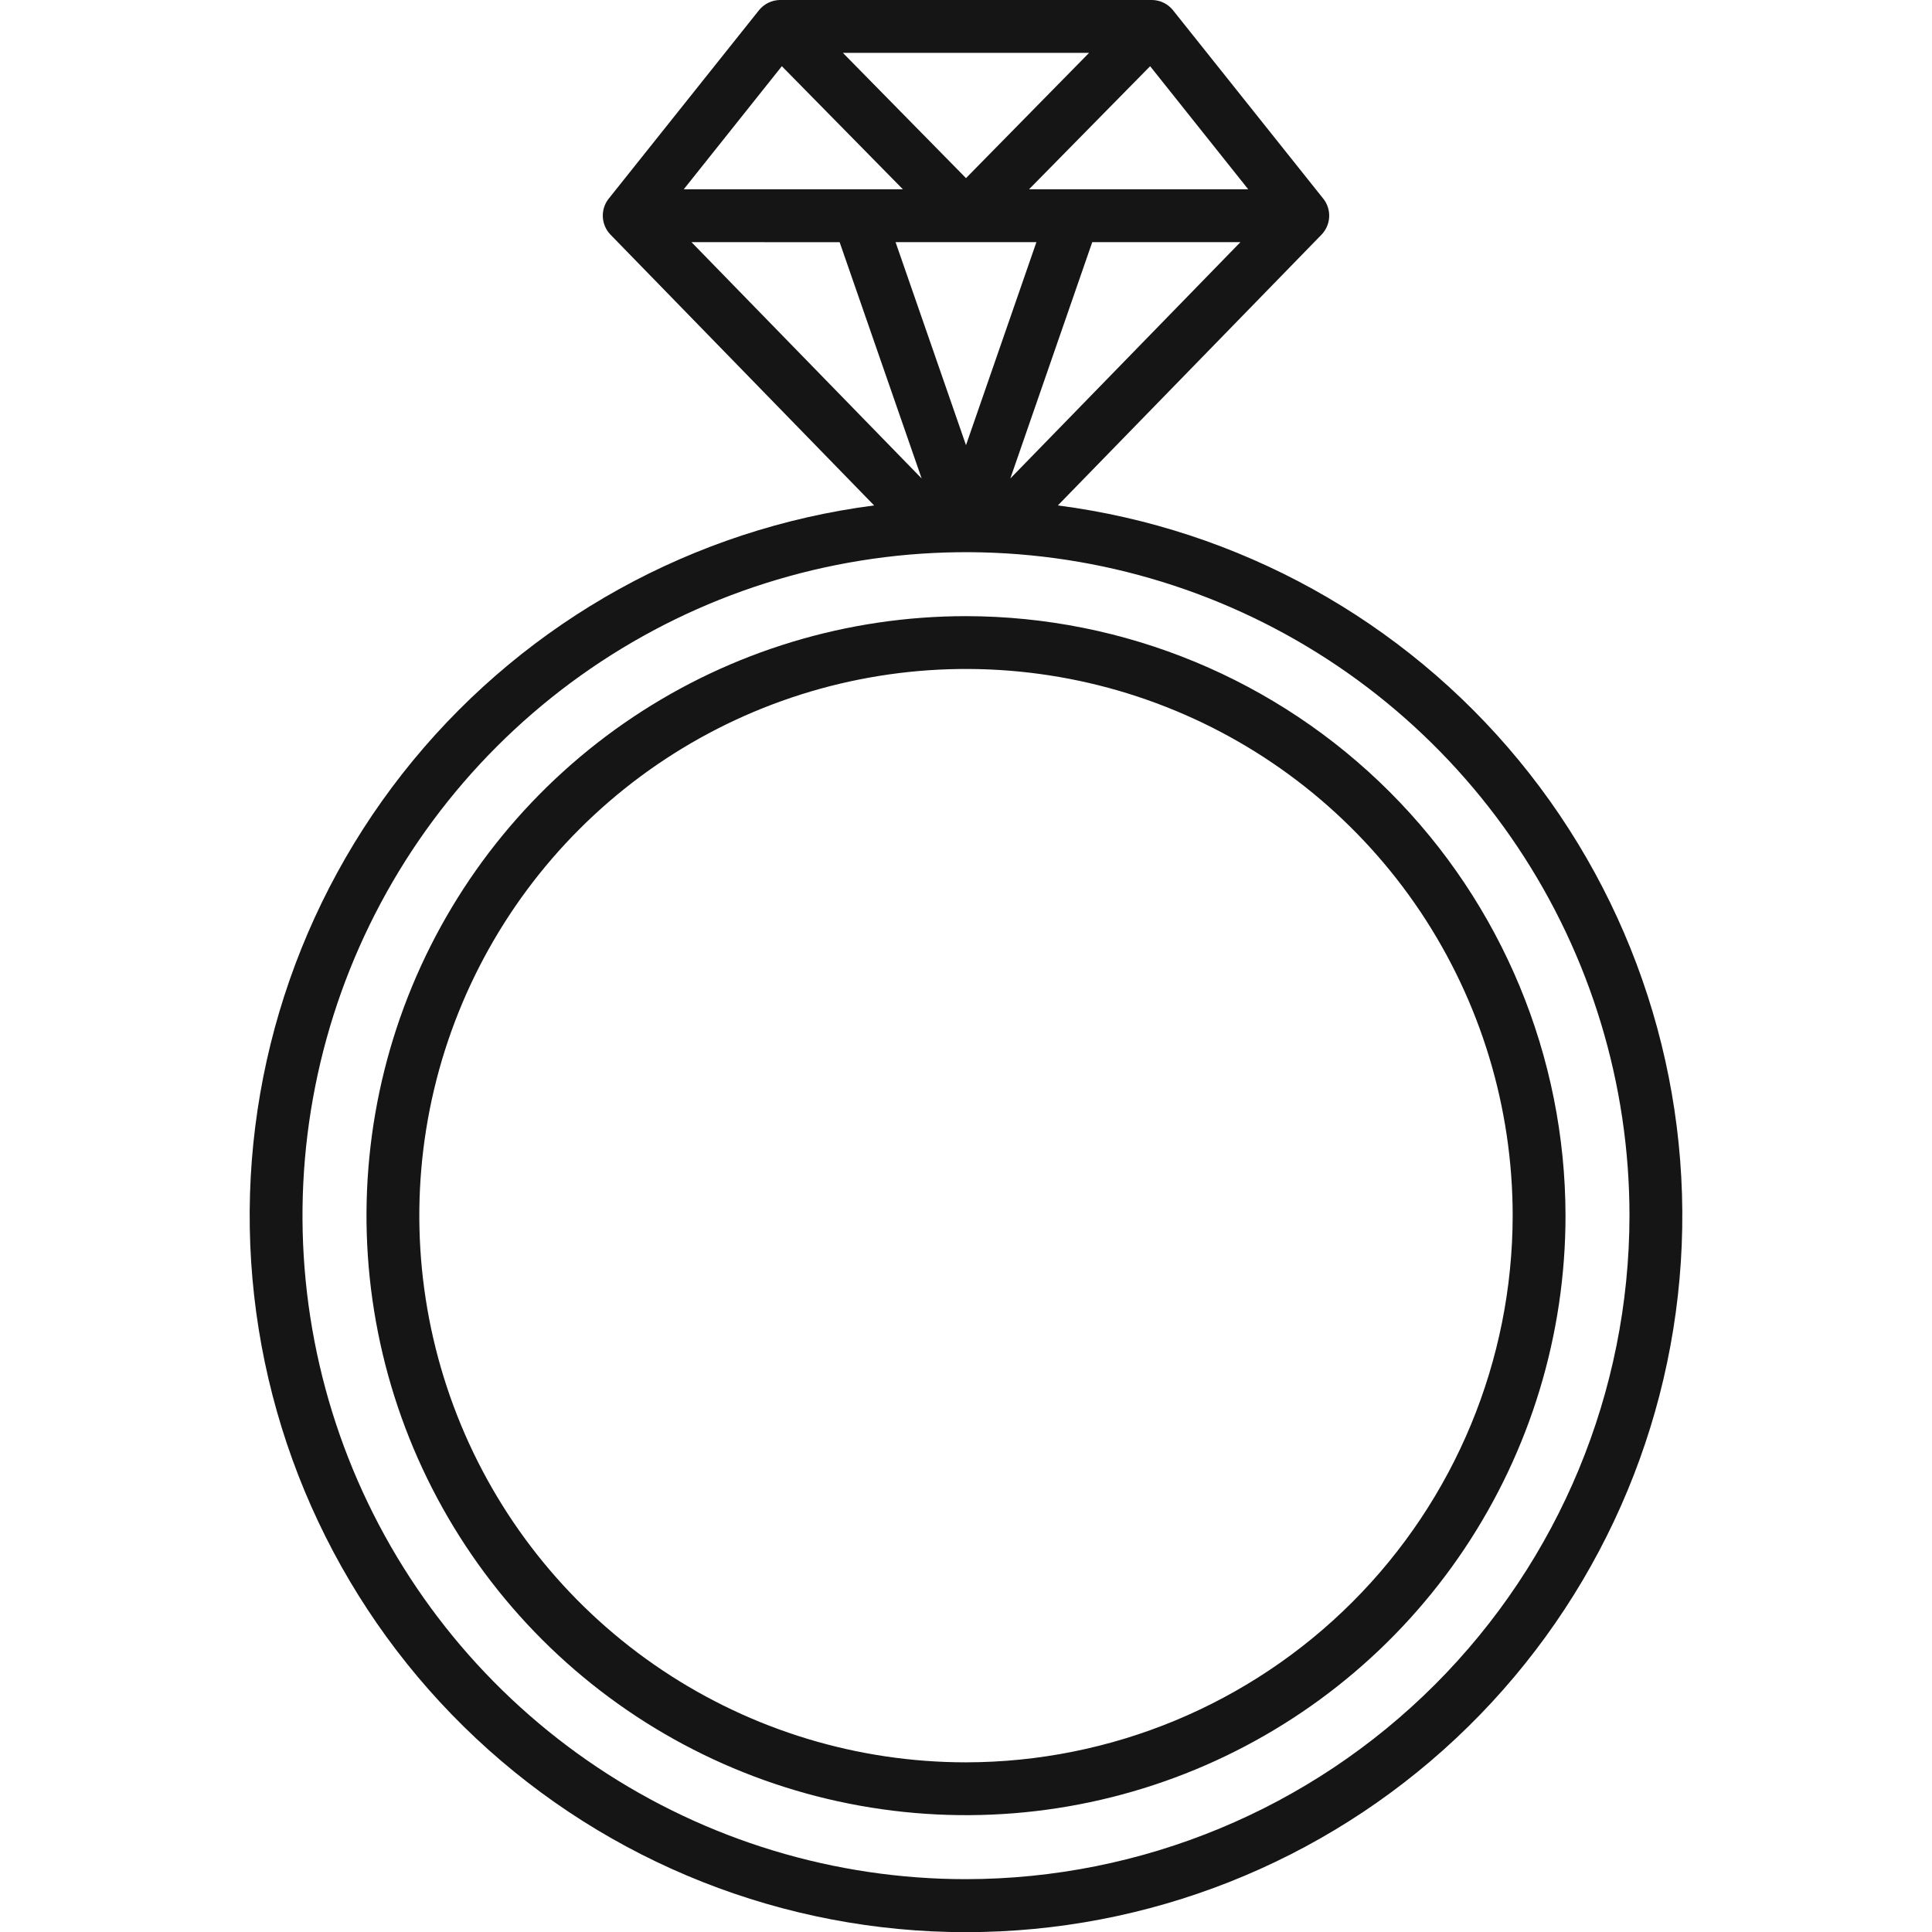 <svg xmlns="http://www.w3.org/2000/svg" fill="none" viewBox="0 0 72 72" height="72" width="72">
<g clip-path="url(#clip0_1_118)" id="Frame">
<g id="Group">
<path fill="#151515" d="M39.423 18.836L49.258 8.736C49.422 8.561 49.52 8.334 49.534 8.094C49.547 7.854 49.475 7.617 49.331 7.425L43.706 0.371C43.612 0.257 43.495 0.165 43.362 0.101C43.229 0.037 43.084 0.002 42.937 0L29.062 0C28.915 0.002 28.77 0.037 28.637 0.101C28.504 0.165 28.387 0.257 28.293 0.371L22.668 7.425C22.524 7.617 22.453 7.854 22.466 8.093C22.48 8.333 22.577 8.56 22.742 8.735L32.576 18.836C25.849 19.706 19.706 23.105 15.393 28.34C11.081 33.576 8.924 40.258 9.36 47.026C9.796 53.795 12.792 60.145 17.74 64.784C22.688 69.424 29.217 72.006 36 72.006C42.783 72.006 49.312 69.424 54.26 64.784C59.208 60.145 62.204 53.795 62.64 47.026C63.076 40.258 60.918 33.576 56.606 28.34C52.294 23.105 46.15 19.706 39.423 18.836ZM29.137 2.467L33.649 7.055H25.481L29.137 2.467ZM46.518 7.055H38.348L42.862 2.467L46.518 7.055ZM38.624 9.024L36 16.59L33.375 9.024H38.624ZM40.705 9.024H46.227L37.652 17.831L40.705 9.024ZM36 6.638L31.411 1.969H40.588L36 6.638ZM31.291 9.026L34.347 17.831L25.769 9.024L31.291 9.026ZM36 70.031C31.109 70.031 26.329 68.581 22.262 65.864C18.196 63.147 15.027 59.285 13.155 54.767C11.284 50.249 10.794 45.277 11.748 40.481C12.702 35.685 15.057 31.279 18.515 27.821C21.973 24.363 26.379 22.008 31.176 21.054C35.972 20.099 40.944 20.589 45.462 22.461C49.98 24.332 53.842 27.501 56.559 31.568C59.276 35.634 60.726 40.414 60.726 45.305C60.718 51.86 58.111 58.145 53.475 62.781C48.84 67.416 42.555 70.024 36 70.031Z" id="Vector"></path>
<path fill="#151515" d="M36 22.962C31.581 22.962 27.261 24.272 23.587 26.727C19.913 29.182 17.05 32.672 15.359 36.754C13.668 40.837 13.225 45.329 14.088 49.663C14.95 53.996 17.078 57.977 20.202 61.102C23.327 64.227 27.308 66.354 31.641 67.216C35.975 68.079 40.467 67.636 44.55 65.945C48.632 64.254 52.122 61.391 54.577 57.717C57.032 54.043 58.342 49.723 58.342 45.304C58.335 39.381 55.979 33.702 51.791 29.513C47.602 25.325 41.923 22.969 36 22.962ZM36 65.677C31.97 65.677 28.031 64.482 24.681 62.243C21.331 60.005 18.72 56.823 17.178 53.1C15.636 49.377 15.232 45.281 16.018 41.329C16.805 37.377 18.745 33.747 21.594 30.898C24.444 28.048 28.074 26.108 32.026 25.322C35.978 24.536 40.074 24.939 43.797 26.482C47.519 28.023 50.701 30.635 52.94 33.985C55.178 37.336 56.373 41.274 56.373 45.304C56.367 50.706 54.219 55.884 50.399 59.704C46.58 63.523 41.401 65.671 36 65.677Z" id="Vector_2"></path>
</g>
</g>
<defs>
<clipPath id="clip0_1_118">
<rect fill="white" height="72" width="72"></rect>
</clipPath>
</defs>
</svg>
